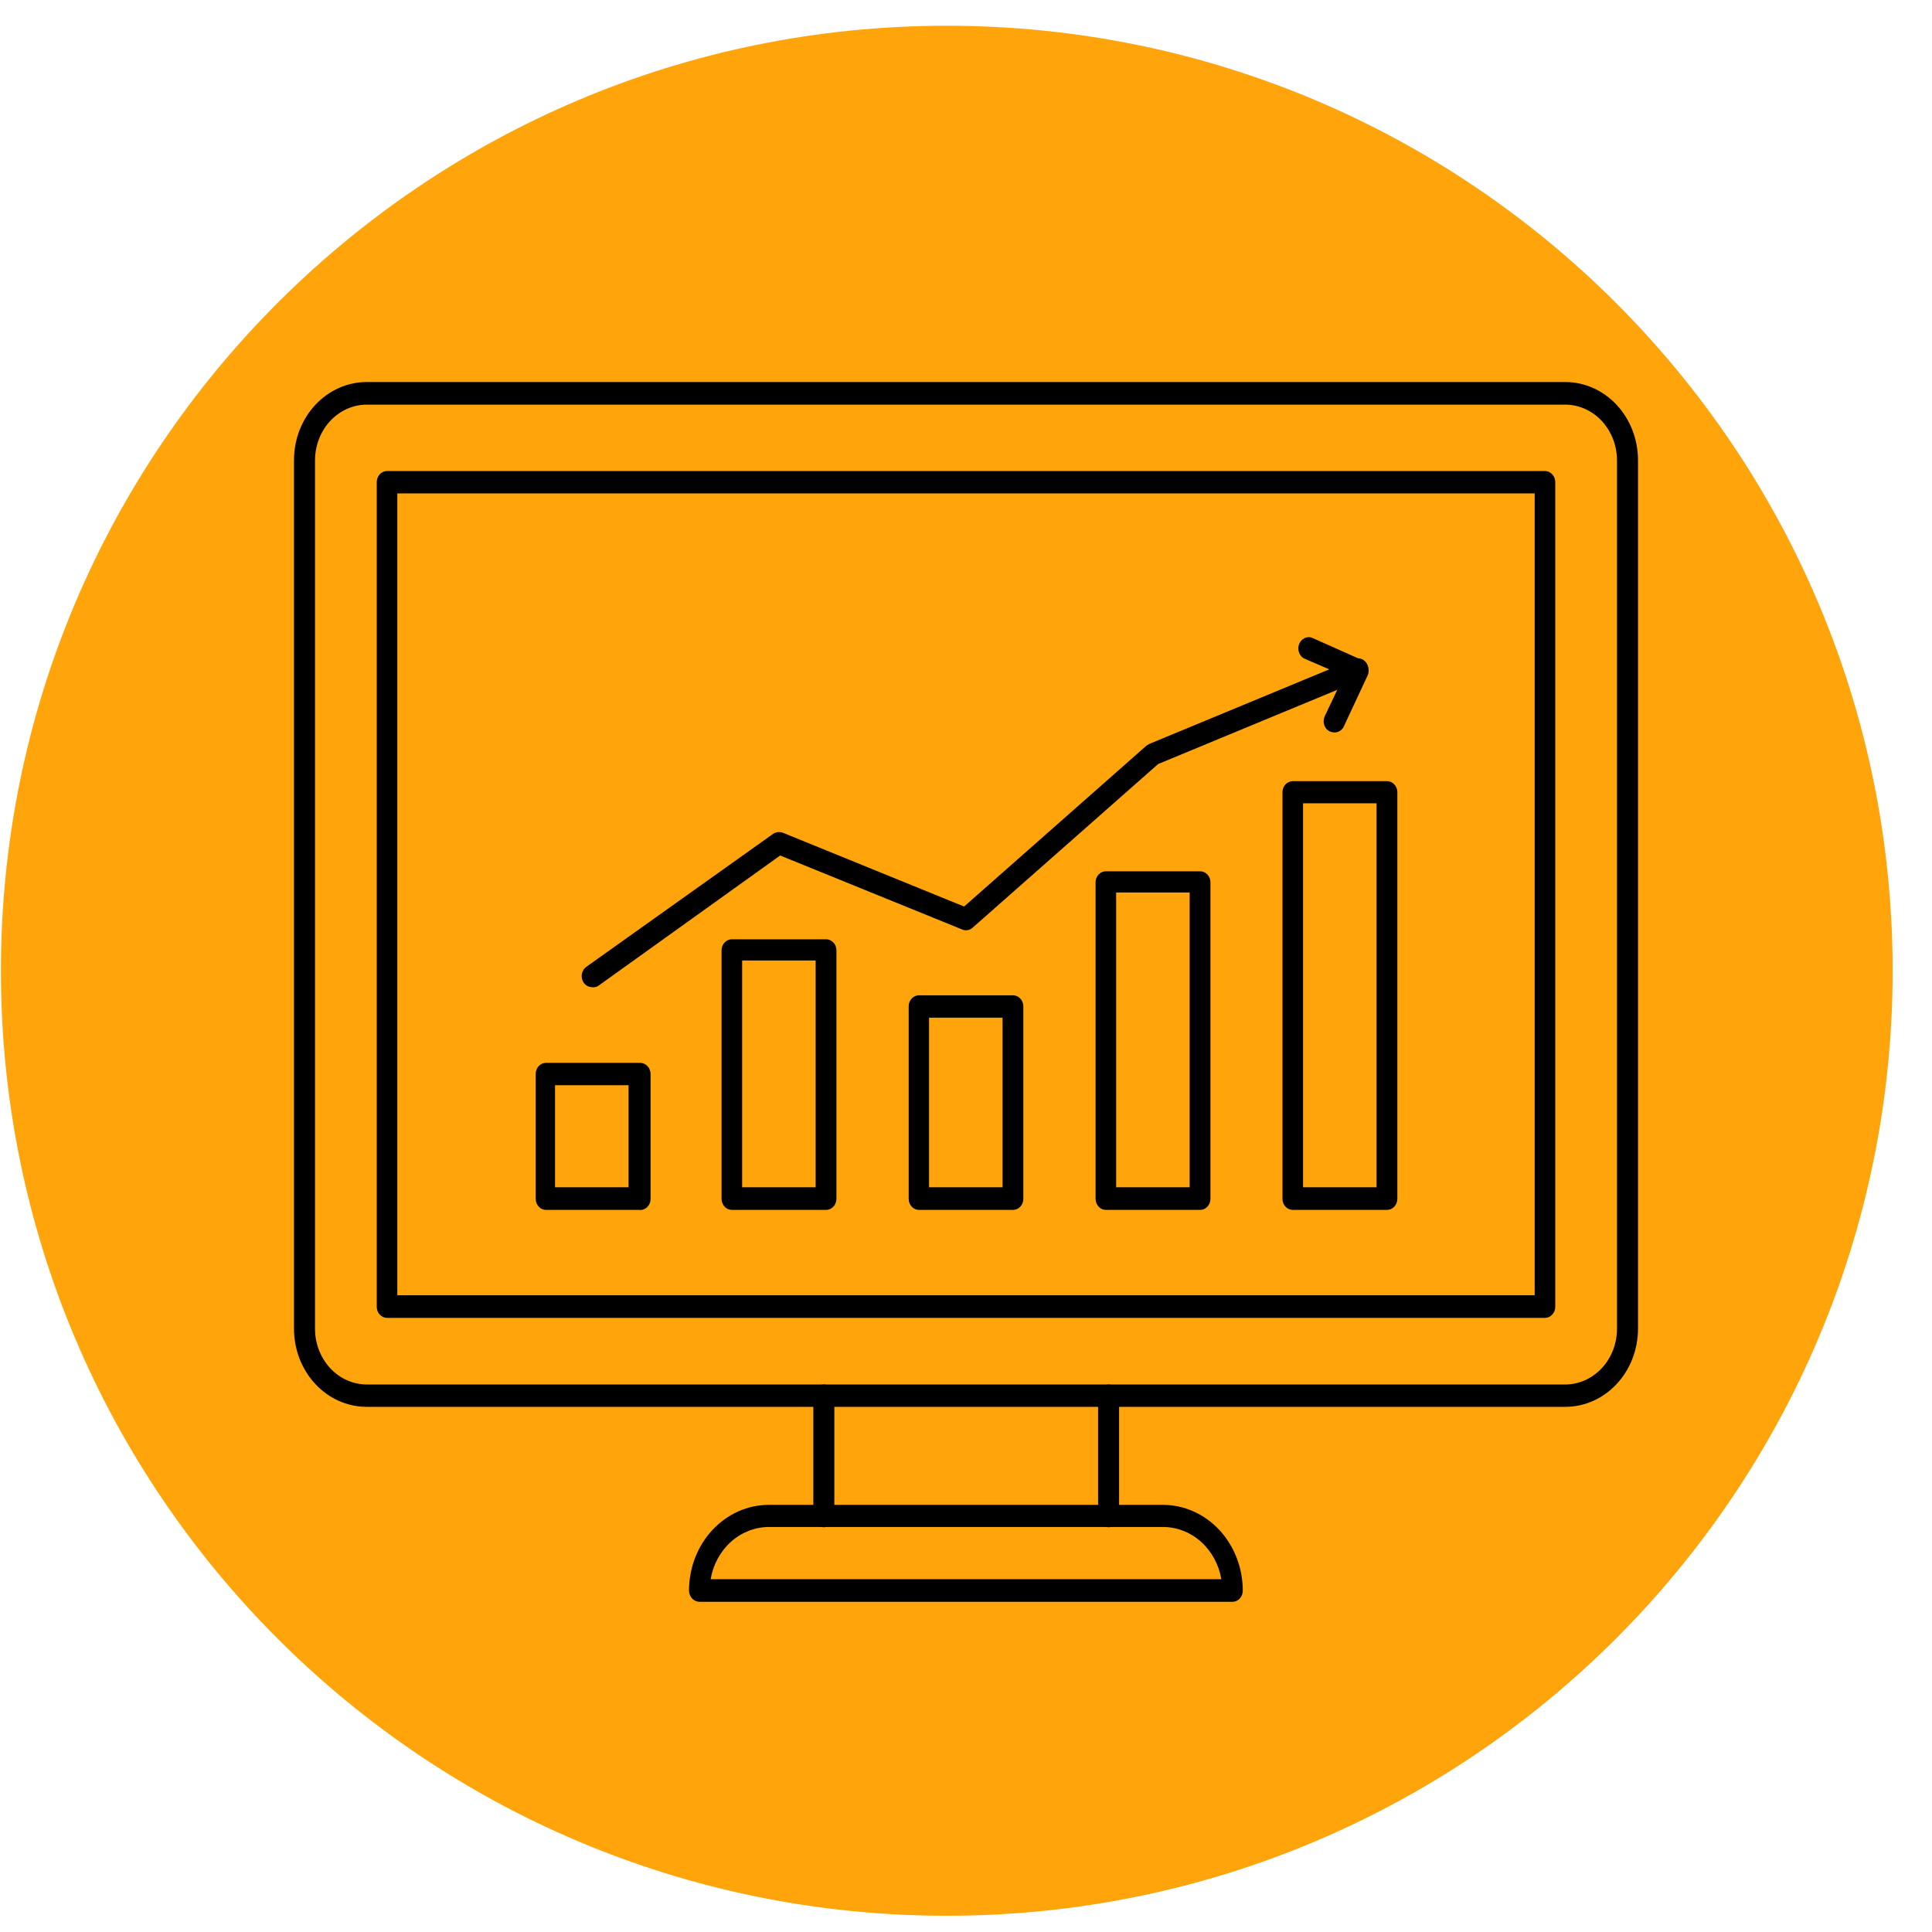 <?xml version="1.0" encoding="UTF-8"?> <svg xmlns="http://www.w3.org/2000/svg" width="46" height="46" viewBox="0 0 46 46" fill="none"> <path d="M22.542 45.613C34.98 45.613 45.063 35.54 45.063 23.113C45.063 10.687 34.98 0.613 22.542 0.613C10.105 0.613 0.022 10.687 0.022 23.113C0.022 35.54 10.105 45.613 22.542 45.613Z" fill="#FFA40B"></path> <path d="M37.275 33.496H8.725C8.268 33.495 7.83 33.299 7.507 32.951C7.183 32.604 7.001 32.133 7 31.641V10.952C7.001 10.46 7.183 9.989 7.507 9.641C7.83 9.294 8.268 9.098 8.725 9.096H37.275C37.732 9.098 38.17 9.294 38.493 9.641C38.816 9.989 38.999 10.46 39 10.952V31.641C38.999 32.133 38.816 32.604 38.493 32.951C38.17 33.299 37.732 33.495 37.275 33.496V33.496ZM8.725 9.634C8.401 9.637 8.091 9.777 7.862 10.023C7.633 10.27 7.503 10.603 7.5 10.952V31.641C7.501 31.992 7.632 32.329 7.863 32.577C8.095 32.825 8.408 32.964 8.735 32.964H37.285C37.608 32.958 37.916 32.817 38.144 32.569C38.371 32.322 38.499 31.989 38.5 31.641V10.952C38.497 10.603 38.367 10.27 38.138 10.023C37.909 9.777 37.599 9.637 37.275 9.634H8.725Z" fill="black"></path> <path d="M36.785 31.378H9.215C9.15 31.378 9.088 31.35 9.042 31.3C8.996 31.251 8.97 31.184 8.97 31.114V11.479C8.97 11.409 8.996 11.342 9.042 11.293C9.088 11.243 9.15 11.215 9.215 11.215H36.785C36.817 11.215 36.849 11.222 36.879 11.235C36.908 11.249 36.935 11.268 36.958 11.293C36.981 11.317 36.999 11.346 37.011 11.378C37.024 11.41 37.03 11.444 37.03 11.479V31.114C37.03 31.149 37.024 31.183 37.011 31.215C36.999 31.247 36.981 31.276 36.958 31.3C36.935 31.325 36.908 31.344 36.879 31.358C36.849 31.371 36.817 31.378 36.785 31.378ZM9.46 30.84H36.54V11.748H9.46V30.84ZM26.39 36.363C26.325 36.362 26.262 36.333 26.216 36.282C26.171 36.232 26.145 36.164 26.145 36.094V33.233C26.145 33.162 26.171 33.093 26.218 33.043C26.265 32.992 26.329 32.964 26.395 32.964C26.461 32.964 26.525 32.992 26.572 33.043C26.619 33.093 26.645 33.162 26.645 33.233V36.094C26.645 36.13 26.638 36.165 26.625 36.198C26.613 36.231 26.594 36.261 26.57 36.286C26.546 36.311 26.518 36.331 26.487 36.344C26.456 36.357 26.423 36.364 26.39 36.363ZM19.61 36.363C19.545 36.362 19.482 36.333 19.436 36.282C19.391 36.232 19.365 36.164 19.365 36.094V33.233C19.365 33.162 19.391 33.093 19.438 33.043C19.485 32.992 19.549 32.964 19.615 32.964C19.681 32.964 19.745 32.992 19.792 33.043C19.839 33.093 19.865 33.162 19.865 33.233V36.094C19.865 36.13 19.858 36.165 19.846 36.198C19.833 36.231 19.814 36.261 19.79 36.286C19.766 36.311 19.738 36.331 19.707 36.344C19.676 36.357 19.643 36.364 19.61 36.363Z" fill="black"></path> <path d="M29.345 38.138H16.655C16.59 38.138 16.527 38.11 16.48 38.061C16.433 38.011 16.406 37.944 16.405 37.874C16.405 37.332 16.605 36.812 16.962 36.429C17.318 36.046 17.801 35.83 18.305 35.83H27.695C28.198 35.832 28.68 36.048 29.035 36.431C29.39 36.814 29.59 37.333 29.59 37.874C29.59 37.944 29.564 38.011 29.518 38.06C29.472 38.11 29.41 38.138 29.345 38.138ZM16.92 37.6H29.08C29.02 37.251 28.849 36.936 28.596 36.709C28.343 36.482 28.024 36.358 27.695 36.357H18.305C17.976 36.358 17.657 36.482 17.404 36.709C17.151 36.936 16.98 37.251 16.92 37.6ZM15.215 28.807H13C12.935 28.807 12.873 28.779 12.827 28.73C12.781 28.68 12.755 28.613 12.755 28.543V25.575C12.754 25.539 12.76 25.505 12.772 25.472C12.784 25.439 12.802 25.41 12.825 25.385C12.848 25.36 12.875 25.34 12.905 25.326C12.935 25.313 12.967 25.306 13 25.306H15.24C15.306 25.306 15.37 25.334 15.417 25.384C15.464 25.435 15.49 25.503 15.49 25.575V28.543C15.49 28.581 15.483 28.618 15.469 28.652C15.455 28.686 15.434 28.717 15.408 28.742C15.382 28.767 15.351 28.785 15.318 28.797C15.285 28.808 15.25 28.811 15.215 28.807V28.807ZM13.215 28.269H14.965V25.838H13.215V28.269ZM19.67 28.807H17.425C17.36 28.807 17.298 28.779 17.252 28.73C17.206 28.68 17.18 28.613 17.18 28.543V22.627C17.18 22.557 17.206 22.49 17.252 22.441C17.298 22.392 17.36 22.364 17.425 22.364H19.67C19.735 22.364 19.797 22.392 19.843 22.441C19.889 22.49 19.915 22.557 19.915 22.627V28.543C19.915 28.578 19.909 28.612 19.896 28.644C19.884 28.676 19.866 28.705 19.843 28.73C19.82 28.754 19.794 28.773 19.764 28.787C19.734 28.8 19.702 28.807 19.67 28.807ZM17.67 28.269H19.42V22.869H17.67V28.269ZM24.12 28.807H21.88C21.815 28.807 21.753 28.779 21.707 28.73C21.661 28.68 21.635 28.613 21.635 28.543V23.961C21.635 23.891 21.661 23.824 21.707 23.775C21.753 23.725 21.815 23.698 21.88 23.698H24.12C24.185 23.698 24.247 23.725 24.293 23.775C24.339 23.824 24.365 23.891 24.365 23.961V28.543C24.365 28.613 24.339 28.68 24.293 28.73C24.247 28.779 24.185 28.807 24.12 28.807ZM22.12 28.269H23.87V24.23H22.12V28.269ZM28.575 28.807H26.33C26.265 28.807 26.203 28.779 26.157 28.73C26.111 28.68 26.085 28.613 26.085 28.543V21.014C26.084 20.979 26.09 20.944 26.102 20.911C26.114 20.879 26.132 20.849 26.155 20.824C26.178 20.799 26.205 20.779 26.235 20.766C26.265 20.752 26.297 20.745 26.33 20.745H28.575C28.608 20.745 28.64 20.752 28.67 20.766C28.7 20.779 28.727 20.799 28.75 20.824C28.773 20.849 28.791 20.879 28.803 20.911C28.815 20.944 28.821 20.979 28.82 21.014V28.543C28.82 28.613 28.794 28.68 28.748 28.73C28.702 28.779 28.64 28.807 28.575 28.807ZM26.575 28.269H28.325V21.25H26.575V28.269ZM33.025 28.807H30.785C30.752 28.807 30.72 28.801 30.69 28.788C30.659 28.775 30.632 28.756 30.608 28.731C30.585 28.707 30.567 28.678 30.554 28.645C30.541 28.613 30.535 28.578 30.535 28.543V18.863C30.535 18.828 30.541 18.793 30.554 18.761C30.567 18.728 30.585 18.699 30.608 18.674C30.632 18.65 30.659 18.631 30.69 18.618C30.72 18.605 30.752 18.599 30.785 18.599H33.025C33.057 18.599 33.089 18.606 33.119 18.619C33.148 18.633 33.175 18.652 33.198 18.676C33.221 18.701 33.239 18.73 33.251 18.762C33.264 18.794 33.27 18.828 33.27 18.863V28.543C33.27 28.578 33.264 28.612 33.251 28.644C33.239 28.676 33.221 28.705 33.198 28.73C33.175 28.754 33.148 28.773 33.119 28.787C33.089 28.8 33.057 28.807 33.025 28.807ZM31.025 28.269H32.775V19.126H31.025V28.269Z" fill="black"></path> <path d="M14.095 23.504C14.055 23.504 14.015 23.493 13.979 23.472C13.943 23.451 13.913 23.422 13.89 23.386C13.872 23.357 13.86 23.324 13.854 23.29C13.848 23.256 13.848 23.221 13.854 23.187C13.861 23.153 13.874 23.121 13.892 23.092C13.91 23.064 13.933 23.039 13.96 23.02L18.41 19.852C18.444 19.831 18.481 19.817 18.52 19.812C18.559 19.808 18.598 19.812 18.635 19.825L22.955 21.584L27.295 17.755L27.365 17.712L32.245 15.69C32.307 15.665 32.375 15.668 32.435 15.697C32.495 15.726 32.541 15.78 32.565 15.846C32.576 15.878 32.581 15.913 32.58 15.947C32.579 15.982 32.571 16.016 32.558 16.047C32.544 16.079 32.525 16.107 32.502 16.131C32.478 16.154 32.45 16.172 32.42 16.184L27.575 18.191L23.155 22.09C23.122 22.119 23.082 22.138 23.04 22.145C22.998 22.153 22.955 22.149 22.915 22.133L18.575 20.369L14.23 23.483C14.188 23.503 14.141 23.511 14.095 23.504Z" fill="black"></path> <path d="M31.76 17.438C31.722 17.436 31.685 17.427 31.65 17.411C31.592 17.378 31.549 17.323 31.528 17.257C31.508 17.191 31.512 17.119 31.54 17.056L32 16.088L31.04 15.674C30.987 15.642 30.947 15.59 30.927 15.528C30.907 15.467 30.908 15.399 30.93 15.339C30.953 15.278 30.996 15.229 31.05 15.199C31.104 15.17 31.166 15.162 31.225 15.179L32.43 15.716C32.461 15.731 32.489 15.751 32.512 15.777C32.535 15.803 32.553 15.834 32.565 15.867C32.579 15.9 32.586 15.936 32.586 15.972C32.586 16.008 32.579 16.044 32.565 16.077L32 17.287C31.98 17.336 31.945 17.376 31.902 17.403C31.859 17.43 31.81 17.442 31.76 17.438V17.438Z" fill="black"></path> </svg> 